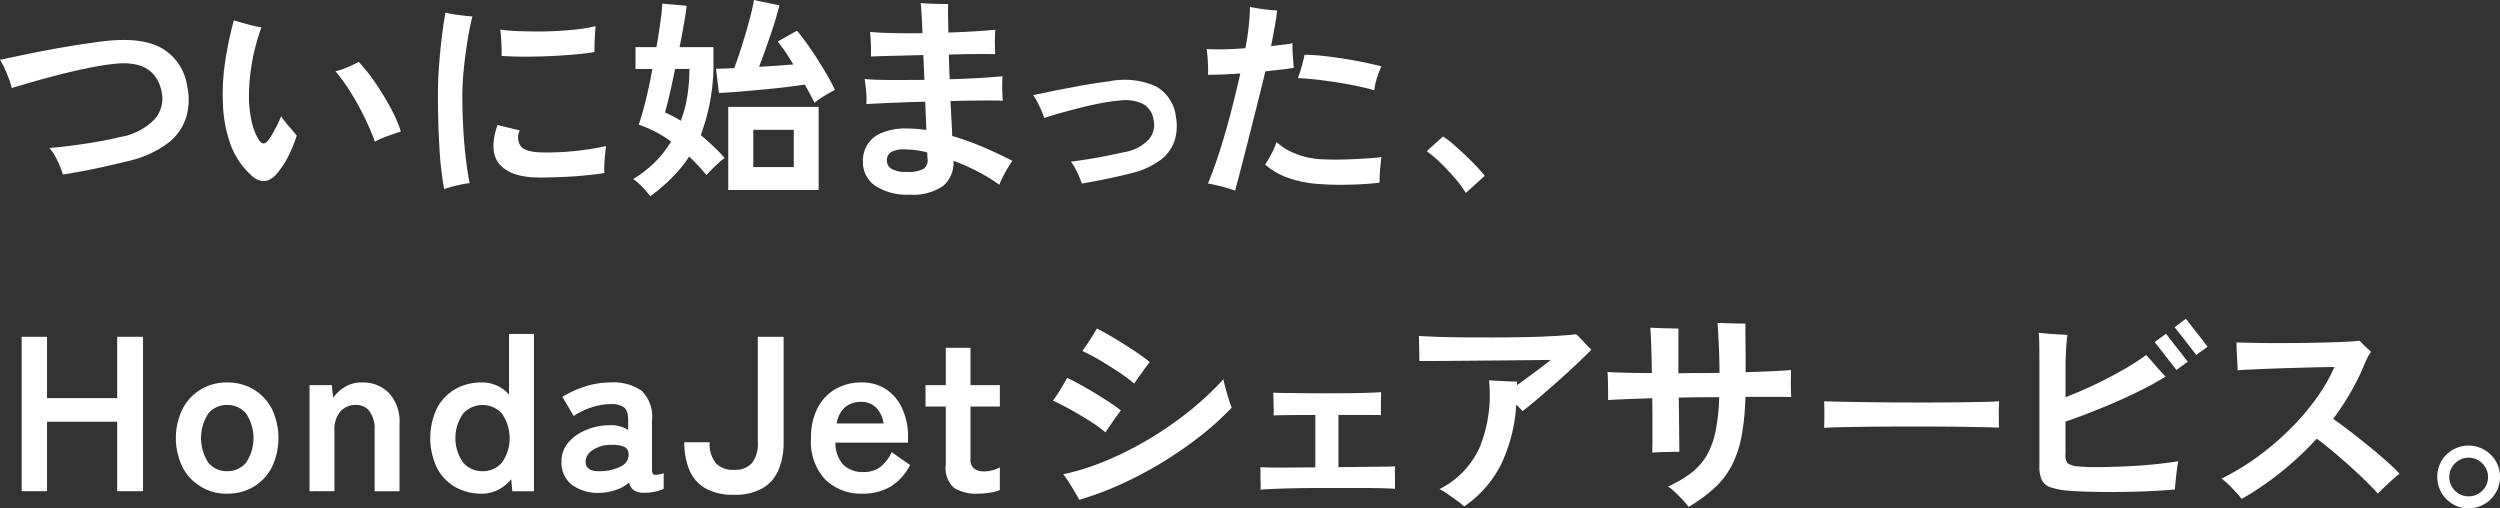 <svg xmlns="http://www.w3.org/2000/svg" xmlns:xlink="http://www.w3.org/1999/xlink" width="276.51" height="56.223" viewBox="0 0 276.51 56.223">
  <rect x="0" y="0" width="276.51" height="56.223" fill="#333333" stroke="none"/>
  <defs>
    <clipPath id="clip-path">
      <rect id="長方形_85" data-name="長方形 85" width="276.51" height="56.223" fill="#fff"/>
    </clipPath>
  </defs>
  <g id="グループ_139" data-name="グループ 139" transform="translate(0 0)">
    <g id="グループ_129" data-name="グループ 129" transform="translate(0 0)" clip-path="url(#clip-path)">
      <path id="パス_2541" data-name="パス 2541" d="M6.964,21.482a11.522,11.522,0,0,0-.64-1.587,6.237,6.237,0,0,0-.853-1.351q1.184-.093,2.546-.272t2.724-.415q1.361-.236,2.546-.521a6.942,6.942,0,0,0,3.8-1.954,3.475,3.475,0,0,0,.77-3.138q-.734-3.386-4.951-3.032a28.614,28.614,0,0,0-2.89.438q-1.61.319-3.257.735t-3.078.829q-1.434.414-2.38.7A8.961,8.961,0,0,0,1,10.93Q.782,10.351.521,9.77A7.45,7.45,0,0,0,0,8.786q.521-.094,1.611-.332T4.2,7.922q1.5-.3,3.292-.6t3.659-.545q4.335-.568,6.644.675A5.781,5.781,0,0,1,20.7,11.7a6.936,6.936,0,0,1-.106,3.446A5.8,5.8,0,0,1,18.581,18a11.528,11.528,0,0,1-4.3,1.966q-1.161.285-2.451.581t-2.548.532q-1.256.238-2.321.4" transform="translate(0 -2.178)" fill="#fff"/>
      <path id="パス_2542" data-name="パス 2542" d="M39.927,20.485A8.553,8.553,0,0,1,37.653,17.1a14.679,14.679,0,0,1-.853-4.667,23.54,23.54,0,0,1,.261-4.571,40.675,40.675,0,0,1,.947-4.5q.64.19,1.493.427a15.442,15.442,0,0,0,1.563.355,22.013,22.013,0,0,0-1.078,4.1,21.32,21.32,0,0,0-.3,3.955,12.432,12.432,0,0,0,.32,2.439,6.462,6.462,0,0,0,.723,1.871c.19.3.37.455.544.463s.363-.115.569-.368a12.425,12.425,0,0,0,.7-1.16,13.559,13.559,0,0,0,.7-1.469,11.918,11.918,0,0,0,.935,1.2q.533.6.794.936a15.8,15.8,0,0,1-.889,2.191,9.765,9.765,0,0,1-1.2,1.883q-1.4,1.728-2.96.308m13.69-3.719a28.119,28.119,0,0,0-1.149-2.689,30.132,30.132,0,0,0-1.492-2.7A20.4,20.4,0,0,0,49.259,9a8.977,8.977,0,0,0,1.4-.485q.734-.32,1.161-.557a18.7,18.7,0,0,1,1.848,2.321,30.364,30.364,0,0,1,1.682,2.759,15.208,15.208,0,0,1,1.137,2.617q-.52.166-1.326.45a12.1,12.1,0,0,0-1.54.663" transform="translate(-12.148 -1.11)" fill="#fff"/>
      <path id="パス_2543" data-name="パス 2543" d="M73.008,21.6a37.226,37.226,0,0,1-.521-4.618q-.166-2.749-.166-5.827,0-1.587.13-3.28t.32-3.222q.189-1.527.379-2.57a12.1,12.1,0,0,0,1.445.261q.9.12,1.539.166-.307,1.233-.557,2.783t-.4,3.116q-.155,1.562-.154,2.842,0,1.9.107,3.754t.3,3.4q.189,1.539.4,2.534a13.386,13.386,0,0,0-1.445.272,12.572,12.572,0,0,0-1.374.391m10.446-1.279q-3.056-.024-4.3-1.445t-.248-4.359l2.464.593a1.727,1.727,0,0,0,.106,1.74q.508.676,2.5.7a29.871,29.871,0,0,0,3.648-.177,28.705,28.705,0,0,0,3.292-.533c-.031.222-.068.521-.106.9s-.068.758-.082,1.138a8.842,8.842,0,0,0,0,.947q-1.044.167-2.345.285t-2.593.166q-1.292.046-2.333.047m-4.1-13.453c.015-.316.015-.659,0-1.031s-.035-.73-.059-1.078-.052-.615-.083-.806a16.664,16.664,0,0,0,1.824.166q1.065.047,2.273.048T85.739,4.1q1.221-.07,2.262-.2a13.487,13.487,0,0,0,1.753-.32c-.015.237-.035.532-.059.888s-.04.711-.048,1.066-.011.66-.011.912q-1,.166-2.369.284t-2.843.178q-1.469.058-2.806.047t-2.262-.082" transform="translate(-23.886 -0.689)" fill="#fff"/>
      <path id="パス_2544" data-name="パス 2544" d="M106.46,21.72a9.878,9.878,0,0,0-.853-1.006,5.937,5.937,0,0,0-1.042-.913,12.563,12.563,0,0,0,2.416-1.871,11.65,11.65,0,0,0,1.776-2.273,13.088,13.088,0,0,0-3.577-1.871q.379-1.067.782-2.712t.735-3.446h-1.871V5.211h2.321q.26-1.539.438-2.819t.2-1.99l2.7.237q-.093.806-.307,2.025T109.7,5.211h3.742V6.443a22.418,22.418,0,0,1-1.4,8.5q.71.593,1.386,1.232t1.267,1.3a5.073,5.073,0,0,0-.64.51q-.38.344-.758.723t-.616.663a23.434,23.434,0,0,0-1.918-2.061,14.787,14.787,0,0,1-1.871,2.31,21.035,21.035,0,0,1-2.439,2.1m3.387-8.361a14,14,0,0,0,.722-2.771,19.213,19.213,0,0,0,.225-2.961h-1.587q-.308,1.563-.616,2.866t-.5,1.942a13.4,13.4,0,0,1,1.753.924m14.78-1.99q-.143-.307-.427-.841t-.64-1.173q-.923.142-2.262.3t-2.748.285q-1.409.131-2.617.225t-1.871.118L113.731,7.6q.733,0,2.013-.071.284-.734.628-1.788t.675-2.179q.332-1.125.569-2.084T117.924,0l2.819.593q-.143.568-.391,1.421t-.58,1.812q-.333.959-.664,1.895t-.616,1.67q2.061-.119,3.791-.261-.5-.829-.96-1.5a11.837,11.837,0,0,0-.77-1.031l2.132-1.208q.474.57,1.09,1.421t1.232,1.824q.615.971,1.113,1.847t.758,1.469c-.19.1-.431.225-.723.39s-.577.34-.853.522a5.516,5.516,0,0,0-.674.509m-9.546.45h10v9.19h-10Zm2.771,6.656h4.477V14.354h-4.477Z" transform="translate(-34.536 0)" fill="#fff"/>
      <path id="パス_2545" data-name="パス 2545" d="M147.653,21.694a6.423,6.423,0,0,1-3.767-.971,3.167,3.167,0,0,1-1.374-2.748,3.257,3.257,0,0,1,2.073-3.114,6.893,6.893,0,0,1,2.807-.486q.52,0,1.066.048t1.066.118l-.119-3.126q-1.872.047-3.6.119t-2.913.142a8.156,8.156,0,0,0-.023-1.374q-.071-.829-.165-1.4.969.1,2.759.107T149.311,9l-.119-2.748q-1.706.047-3.233.082t-2.57.084q.023-.356.012-.889c-.008-.355-.021-.7-.035-1.041a7.392,7.392,0,0,0-.072-.794q1.043.1,2.582.131t3.221.012Q149.051,2.6,149,1.715t-.1-1.22q.4.048.971.071T151.016.6c.379.009.687.011.924.011q-.025.451-.012,1.268t.036,1.883q1.539-.047,2.9-.131t2.286-.177q-.024.307-.036.841t0,1.042c.008.34.012.612.012.818q-.877-.024-2.226-.012t-2.891.059q.024.663.048,1.351l.048,1.374q1.847-.047,3.41-.142t2.44-.19q-.023.332-.036.853c-.007.347,0,.686.012,1.018s.031.609.048.83q-.995-.024-2.511-.012t-3.269.059q.047,1.066.106,2.049t.083,1.812a29.963,29.963,0,0,1,3.316,1.184q1.681.71,3.339,1.563a8.472,8.472,0,0,0-.5.77q-.284.485-.545.982a6.952,6.952,0,0,0-.4.9,17.8,17.8,0,0,0-2.262-1.4,23.183,23.183,0,0,0-2.807-1.256,3.35,3.35,0,0,1-1.137,2.771,5.807,5.807,0,0,1-3.742.971m-.356-2.511a3.787,3.787,0,0,0,1.919-.332,1.173,1.173,0,0,0,.45-1.137,1.593,1.593,0,0,1-.023-.3,3.826,3.826,0,0,0-.023-.39,10.4,10.4,0,0,0-2.392-.332,2.915,2.915,0,0,0-1.635.32,1.07,1.07,0,0,0-.427.911,1.042,1.042,0,0,0,.51.924,3.05,3.05,0,0,0,1.622.332" transform="translate(-47.069 -0.164)" fill="#fff"/>
      <path id="パス_2546" data-name="パス 2546" d="M176.007,24.669a11.624,11.624,0,0,0-.533-1.291,5.557,5.557,0,0,0-.675-1.124q.876-.119,1.931-.285t2.108-.379q1.053-.213,1.906-.4a4.811,4.811,0,0,0,2.677-1.4,2.461,2.461,0,0,0,.521-2.179,2.37,2.37,0,0,0-1.161-1.741,4.453,4.453,0,0,0-2.487-.391,20.068,20.068,0,0,0-2.072.285q-1.149.213-2.321.51t-2.238.592q-1.066.3-1.824.557a4.6,4.6,0,0,0-.272-.77c-.135-.308-.285-.623-.45-.948a6.722,6.722,0,0,0-.486-.816q.569-.12,1.836-.379t2.972-.581q1.706-.319,3.553-.557a8.593,8.593,0,0,1,5.2.544,4.4,4.4,0,0,1,2.214,3.316,5.481,5.481,0,0,1-.13,2.665,4.451,4.451,0,0,1-1.564,2.167,8.864,8.864,0,0,1-3.256,1.469q-1.3.332-2.783.639t-2.665.5" transform="translate(-56.355 -4.37)" fill="#fff"/>
      <path id="パス_2547" data-name="パス 2547" d="M202.428,21.455q-.663-.237-1.528-.462t-1.479-.319q.686-1.659,1.326-3.671t1.208-4.192Q202.522,10.63,203,8.5q-1.918.143-3.576.143.023-.332.011-.877c-.008-.364-.027-.73-.06-1.1s-.063-.66-.094-.865q.876.047,2,.023t2.286-.119q.26-1.373.378-2.558t.119-2.014q.356.071.9.166t1.126.154q.58.059.982.083-.093.876-.283,1.895t-.38,2.037q.687-.072,1.291-.143t1.078-.165a13.051,13.051,0,0,0,.035,1.409q.059.841.106,1.315-.616.094-1.433.189t-1.716.19q-.38,1.61-.853,3.493t-.948,3.754q-.474,1.872-.877,3.422t-.663,2.523m9.19-.735A12.52,12.52,0,0,1,208.159,20a7.693,7.693,0,0,1-2.416-1.433,11.14,11.14,0,0,0,.711-1.2A7.152,7.152,0,0,0,207,16.078a6.423,6.423,0,0,0,2.048,1.268,8.6,8.6,0,0,0,2.736.628q1.043.071,2.31.048t2.463-.1q1.2-.07,2.049-.165c-.031.252-.068.565-.106.936s-.068.727-.082,1.066-.024.612-.024.817q-.9.119-2.072.178t-2.392.059q-1.221,0-2.31-.1m6.206-10.351q-1.232-.356-2.759-.64t-3.031-.473q-1.506-.19-2.665-.237.189-.5.415-1.279t.32-1.3a19.143,19.143,0,0,1,2,.119q1.125.119,2.321.307t2.286.415q1.089.225,1.895.438a9.781,9.781,0,0,0-.5,1.3,6.234,6.234,0,0,0-.285,1.35" transform="translate(-65.817 -0.374)" fill="#fff"/>
      <path id="パス_2548" data-name="パス 2548" d="M239.945,28.782a12.149,12.149,0,0,0-1.2-1.633q-.746-.877-1.564-1.671a13.53,13.53,0,0,0-1.551-1.314l1.8-1.634a11.04,11.04,0,0,1,1.184.911q.639.557,1.3,1.185t1.22,1.22q.557.593.912,1.042Z" transform="translate(-77.825 -7.441)" fill="#fff"/>
      <path id="パス_2549" data-name="パス 2549" d="M3.577,72.7V55.621H6.383v6.784h7.76V55.621H17V72.7H14.143V65.016H6.383V72.7Z" transform="translate(-1.181 -18.371)" fill="#fff"/>
      <path id="パス_2550" data-name="パス 2550" d="M34.705,75.464a5.429,5.429,0,0,1-4.917-2.916,7.4,7.4,0,0,1,0-6.467,5.425,5.425,0,0,1,4.917-2.916,5.608,5.608,0,0,1,2.941.768,5.408,5.408,0,0,1,2.013,2.148,7.507,7.507,0,0,1,0,6.467,5.4,5.4,0,0,1-2.013,2.147,5.6,5.6,0,0,1-2.941.769m0-2.489a2.656,2.656,0,0,0,2.111-.952,4.9,4.9,0,0,0,0-5.417,2.656,2.656,0,0,0-2.111-.952,2.592,2.592,0,0,0-2.074.952,4.956,4.956,0,0,0,0,5.417,2.592,2.592,0,0,0,2.074.952" transform="translate(-9.593 -20.862)" fill="#fff"/>
      <path id="パス_2551" data-name="パス 2551" d="M51.117,75.195V63.457h2.465l.146,1.391a4.448,4.448,0,0,1,1.293-1.183,3.535,3.535,0,0,1,1.9-.5,4.026,4.026,0,0,1,2.99,1.171,4.7,4.7,0,0,1,1.159,3.441v7.419H58.317v-6.76a3.272,3.272,0,0,0-.562-2.086,1.842,1.842,0,0,0-1.513-.7,2.209,2.209,0,0,0-1.708.719,3.066,3.066,0,0,0-.659,2.136v6.687Z" transform="translate(-16.883 -20.862)" fill="#fff"/>
      <path id="パス_2552" data-name="パス 2552" d="M76.714,72.816a5.722,5.722,0,0,1-2.892-.732A5.223,5.223,0,0,1,71.8,69.973a7.712,7.712,0,0,1,0-6.613,5.234,5.234,0,0,1,2.025-2.112,5.729,5.729,0,0,1,2.892-.731,3.906,3.906,0,0,1,3.051,1.341V55.148h2.757v17.4H80.13l-.122-1.341a4.412,4.412,0,0,1-1.452,1.183,4.016,4.016,0,0,1-1.842.427m.122-2.489a2.766,2.766,0,0,0,2.148-.952,4.723,4.723,0,0,0,0-5.417,2.9,2.9,0,0,0-4.295,0,4.723,4.723,0,0,0,0,5.417,2.763,2.763,0,0,0,2.147.952" transform="translate(-23.467 -18.214)" fill="#fff"/>
      <path id="パス_2553" data-name="パス 2553" d="M97.1,75.366a4.838,4.838,0,0,1-3.136-.829,3.036,3.036,0,0,1-1.232-2.611A3.141,3.141,0,0,1,93.49,69.8a5.135,5.135,0,0,1,1.953-1.379,6.654,6.654,0,0,1,2.464-.525,3.62,3.62,0,0,1,1.2.1,3.71,3.71,0,0,1,1,.415V67.386q0-1.146-.488-1.488a2.508,2.508,0,0,0-1.439-.342,6.826,6.826,0,0,0-2.161.378,7.554,7.554,0,0,0-1.94.94l-1.245-2.123a11.108,11.108,0,0,1,2.416-1.11,9.118,9.118,0,0,1,2.929-.476,5.4,5.4,0,0,1,3.416.915,4.027,4.027,0,0,1,1.147,3.306V72.78q0,.512.232.586a2.46,2.46,0,0,0,1.062-.171v1.733a5.177,5.177,0,0,1-2.1.439,2.168,2.168,0,0,1-1.159-.256,1.425,1.425,0,0,1-.573-.866,4.457,4.457,0,0,1-1.416.792,6.145,6.145,0,0,1-1.684.33m-.049-2.391a5.045,5.045,0,0,0,2.258-.537,1.424,1.424,0,0,0,.842-1.391.846.846,0,0,0-.6-.806,3.473,3.473,0,0,0-1.427-.171,3.375,3.375,0,0,0-1.977.6,1.536,1.536,0,0,0-.757,1.281q.048,1.1,1.66,1.025" transform="translate(-30.628 -20.862)" fill="#fff"/>
      <path id="パス_2554" data-name="パス 2554" d="M118.509,73.094a6.183,6.183,0,0,1-3.172-.72,4.161,4.161,0,0,1-1.769-2.037,7.88,7.88,0,0,1-.549-3.051h2.806a3.313,3.313,0,0,0,.684,2.318,2.6,2.6,0,0,0,2,.733,2.523,2.523,0,0,0,1.977-.733,3.4,3.4,0,0,0,.659-2.318V55.621H124V67.286a7.73,7.73,0,0,1-.561,3.051,4.245,4.245,0,0,1-1.769,2.037,6.119,6.119,0,0,1-3.16.72" transform="translate(-37.328 -18.371)" fill="#fff"/>
      <path id="パス_2555" data-name="パス 2555" d="M139.669,75.463a5.681,5.681,0,0,1-4.148-1.55,6.15,6.15,0,0,1-1.587-4.6,7.1,7.1,0,0,1,.708-3.282,5.1,5.1,0,0,1,1.976-2.123,5.63,5.63,0,0,1,2.9-.744,4.774,4.774,0,0,1,2.782.792,5.079,5.079,0,0,1,1.757,2.161,7.465,7.465,0,0,1,.61,3.075v.634h-8.029a3.5,3.5,0,0,0,.928,2.5,3.1,3.1,0,0,0,2.148.745,3.047,3.047,0,0,0,1.879-.55,4.448,4.448,0,0,0,1.268-1.647l2.026,1.416a5.893,5.893,0,0,1-2.209,2.428,5.979,5.979,0,0,1-3.014.744m-2.9-7.76h5.2a3.1,3.1,0,0,0-.842-1.769,2.277,2.277,0,0,0-1.647-.622,2.655,2.655,0,0,0-1.77.586,3.049,3.049,0,0,0-.939,1.806" transform="translate(-44.235 -20.862)" fill="#fff"/>
      <path id="パス_2556" data-name="パス 2556" d="M158.654,73.573a4.622,4.622,0,0,1-2.647-.634,2.912,2.912,0,0,1-.916-2.538V63.934h-2.245V61.566h2.245V57.443h2.733v4.123h3.245v2.367h-3.245v5.76a1.313,1.313,0,0,0,.4,1.122,1.95,1.95,0,0,0,1.159.293,3.2,3.2,0,0,0,.94-.146,4.142,4.142,0,0,0,.744-.293v2.513a5.557,5.557,0,0,1-1.1.281,8.1,8.1,0,0,1-1.318.109" transform="translate(-50.482 -18.972)" fill="#fff"/>
      <path id="パス_2557" data-name="パス 2557" d="M179.7,65.73a16.535,16.535,0,0,0-1.741-1.256q-1.008-.639-2.073-1.231T173.9,62.224a14.183,14.183,0,0,0,.805-1.2q.427-.7.758-1.315.71.332,1.54.794t1.67.971q.841.509,1.564.995t1.172.841q-.356.45-.853,1.172T179.7,65.73m-2.891,7.461c-.11-.206-.28-.5-.508-.889s-.462-.765-.7-1.137a6.524,6.524,0,0,0-.569-.794,27,27,0,0,0,4.737-1.5,37.344,37.344,0,0,0,4.762-2.4,38.825,38.825,0,0,0,4.44-3.079,33.091,33.091,0,0,0,3.778-3.529q.048.261.166.723t.261.959c.094.332.19.632.285.9a5.491,5.491,0,0,0,.213.545,31.414,31.414,0,0,1-3.458,3.138A43.147,43.147,0,0,1,186.075,69a42.485,42.485,0,0,1-4.559,2.428,34.8,34.8,0,0,1-4.7,1.765m6.064-12.861a19.765,19.765,0,0,0-1.729-1.279q-.995-.663-2.037-1.279a21.938,21.938,0,0,0-1.966-1.042q.379-.5.818-1.185t.794-1.3q.686.356,1.5.829t1.646,1q.829.52,1.54,1.018t1.16.877q-.355.427-.865,1.149t-.864,1.22" transform="translate(-57.436 -17.915)" fill="#fff"/>
      <path id="パス_2558" data-name="パス 2558" d="M208.158,75.558a7.547,7.547,0,0,0,.013-.757c-.009-.332-.013-.667-.013-1.007s-.008-.58-.023-.722q.4.024,1.315.035t2.155,0q1.244-.012,2.618-.012v-5.8q-1.517,0-2.784.012t-1.835.036a7.812,7.812,0,0,0,.012-.782q-.013-.5-.023-1t-.036-.734q.45.024,1.362.035t2.1.023q1.184.013,2.463.012t2.475-.012q1.194-.011,2.132-.047t1.409-.06q0,.261-.011.77c-.009.34-.012.679-.012,1.019v.745q-.593-.022-1.871-.023H216.78v5.78q1.492-.023,2.795-.036t2.227-.023q.923-.011,1.232-.035a8.328,8.328,0,0,0-.012.853q.012.616.012,1.113v.521q-.522-.047-1.658-.071t-2.653-.023h-3.138q-1.622,0-3.126.023t-2.641.071q-1.137.047-1.659.094" transform="translate(-68.742 -21.396)" fill="#fff"/>
      <path id="パス_2559" data-name="パス 2559" d="M239.339,74.241a6.693,6.693,0,0,0-.686-.557q-.5-.367-1.054-.758a7.991,7.991,0,0,0-.982-.6,9.574,9.574,0,0,0,4.44-4.619,15.45,15.45,0,0,0,1.031-7.414c.237.016.564.036.982.06s.833.044,1.244.059.7.024.876.024v.4q.687-.5,1.421-1.041t1.362-1.019q.627-.472.936-.733-.333,0-1.208.011t-2.12.023q-1.243.013-2.653.023l-2.806.025q-1.4.011-2.606.023t-2.037.011h-1.09q0-.307-.011-.817t-.023-1.054q-.012-.544-.012-.9.663.047,1.918.094t2.878.059q1.621.013,3.411.012t3.517-.035q1.729-.035,3.209-.119t2.451-.2a10.314,10.314,0,0,1,.829.829q.473.521.853.876-.57.593-1.528,1.5T249.8,60.313q-1.125,1-2.179,1.9T245.806,63.7q-.307-.332-.71-.711a17.668,17.668,0,0,1-1.67,6.6,12.265,12.265,0,0,1-4.087,4.654" transform="translate(-77.398 -18.231)" fill="#fff"/>
      <path id="パス_2560" data-name="パス 2560" d="M274.441,73.669a7.38,7.38,0,0,0-.651-.77q-.415-.439-.853-.853a5.527,5.527,0,0,0-.77-.628,12.781,12.781,0,0,0,2.618-1.54,6.667,6.667,0,0,0,1.693-1.954,9.11,9.11,0,0,0,.96-2.676,22.3,22.3,0,0,0,.39-3.707q-1.114,0-2.238.011t-2.238.036q.022,1.373.035,2.617t.023,2.132c.008.591.011,1.007.011,1.243-.411,0-.911.009-1.5.023s-1.093.04-1.5.072q.024-.521.023-1.445V64.124q0-1.184-.023-2.464-1.658.048-2.937.1t-1.943.1q0-.664-.011-1.587t-.059-1.516q.829.048,2.1.083t2.806.035q-.023-1.729-.07-3.115t-.1-1.907c.253.017.588.032,1.007.048s.824.027,1.22.035.694.012.9.012q-.024.333-.023,1.173v3.778q1.113-.024,2.262-.023t2.285-.024q0-1.256-.048-2.392t-.094-1.978q-.047-.841-.071-1.149.307,0,.912.023c.4.016.809.027,1.22.035s.726.012.947.012v.853q0,.616.012,1.421t.012,1.623v1.48q1.515-.047,2.807-.106t2.214-.131c0,.221,0,.526-.011.912s-.008.774,0,1.161.019.69.035.911q-.781-.023-2.108-.023h-2.961a26.851,26.851,0,0,1-.438,4.43,11.591,11.591,0,0,1-1.1,3.221,9.143,9.143,0,0,1-1.895,2.44,18,18,0,0,1-2.842,2.084" transform="translate(-87.677 -17.612)" fill="#fff"/>
      <path id="パス_2561" data-name="パス 2561" d="M301.256,69.2q.023-.332.023-.9V67.167q0-.569-.023-.9.449.025,1.6.048t2.747.047q1.6.024,3.424.036t3.647.011q1.823,0,3.446-.024t2.807-.047q1.183-.024,1.682-.072-.024.308-.035.877t0,1.149c.007.387.011.682.011.888q-.592-.024-1.741-.048t-2.677-.048q-1.528-.023-3.245-.023h-3.471q-1.753,0-3.339.023t-2.854.048q-1.267.024-2,.071" transform="translate(-99.498 -21.886)" fill="#fff"/>
      <path id="パス_2562" data-name="パス 2562" d="M339.8,71.647a7.555,7.555,0,0,1-1.824-.367,1.635,1.635,0,0,1-.936-.794,3.391,3.391,0,0,1-.272-1.492V57.672q0-1.043-.011-2t-.06-1.481q.355.048.971.1t1.232.083q.616.035.971.06c-.047.347-.1.837-.142,1.468s-.071,1.342-.071,2.132V61.32q1.421-.544,3.02-1.291t3.15-1.623a29.137,29.137,0,0,0,2.759-1.753q.284.308.687.782t.8.911l.64.7a35.081,35.081,0,0,1-3.34,1.812q-1.895.913-3.908,1.729t-3.813,1.433v3.647a1.37,1.37,0,0,0,.236.96,2.286,2.286,0,0,0,1.137.344,20.071,20.071,0,0,0,2.262.083q1.409-.012,3.033-.083t3.15-.225q1.527-.155,2.641-.344c-.032.221-.075.533-.131.935s-.1.806-.142,1.208-.068.731-.083.983q-1.279.119-2.9.19t-3.316.083q-1.695.012-3.2-.024t-2.546-.13m12.127-13.335q-.048-.071-.4-.522t-.793-1.018q-.439-.57-.794-1.019c-.236-.3-.379-.474-.426-.521l1.255-.924c.048.047.185.221.415.52s.493.64.793,1.019.565.718.794,1.018.368.473.415.522Zm2.2-1.658q-.048-.071-.4-.521t-.793-1.019q-.439-.569-.794-1.018a3.963,3.963,0,0,0-.426-.5l1.255-.948q.071.072.415.522t.793,1.018q.451.57.794,1.019c.228.3.367.473.414.52Z" transform="translate(-111.202 -17.389)" fill="#fff"/>
      <path id="パス_2563" data-name="パス 2563" d="M369.123,73.763q-.4-.5-1.03-1.161a9.646,9.646,0,0,0-1.2-1.09,26.38,26.38,0,0,0,3.967-2.4,31.206,31.206,0,0,0,3.588-3.055,27.15,27.15,0,0,0,2.925-3.411,18.535,18.535,0,0,0,2-3.47c-.394,0-.944.008-1.646.023s-1.487.035-2.356.06-1.737.051-2.606.082-1.666.064-2.392.1-1.3.063-1.706.094q0-.355-.035-.924t-.059-1.173q-.024-.6-.024-.983.71.024,1.824.048t2.475.023q1.362,0,2.771-.012t2.712-.048q1.3-.035,2.3-.083t1.516-.119l.39.391c.166.165.336.328.51.486s.3.277.378.356a5.051,5.051,0,0,0-.533.924q-.248.545-.438,1.019a26.815,26.815,0,0,1-1.445,2.807,30.083,30.083,0,0,1-1.776,2.664q.757.521,1.776,1.3t2.084,1.646q1.067.865,1.99,1.682t1.492,1.433q-.284.214-.77.652t-.948.876q-.461.439-.675.675-.5-.568-1.349-1.4T381,70.067q-.982-.876-1.93-1.67t-1.658-1.291a35.294,35.294,0,0,1-3.873,3.635,33.206,33.206,0,0,1-4.417,3.02" transform="translate(-121.178 -18.581)" fill="#fff"/>
      <path id="パス_2564" data-name="パス 2564" d="M405.969,80.528a3.33,3.33,0,0,1-1.729-.461,3.55,3.55,0,0,1-1.256-1.255,3.542,3.542,0,0,1-.012-3.517,3.446,3.446,0,0,1,1.256-1.244,3.517,3.517,0,0,1,3.505.011,3.552,3.552,0,0,1,1.256,1.256,3.334,3.334,0,0,1,.461,1.729,3.381,3.381,0,0,1-.473,1.765,3.512,3.512,0,0,1-1.267,1.255,3.4,3.4,0,0,1-1.741.461m0-1.326a2.079,2.079,0,0,0,1.528-.628,2.053,2.053,0,0,0,.628-1.5,2.09,2.09,0,0,0-.628-1.516,2.139,2.139,0,1,0-1.528,3.647" transform="translate(-132.941 -24.305)" fill="#fff"/>
    </g>
  </g>
</svg>
